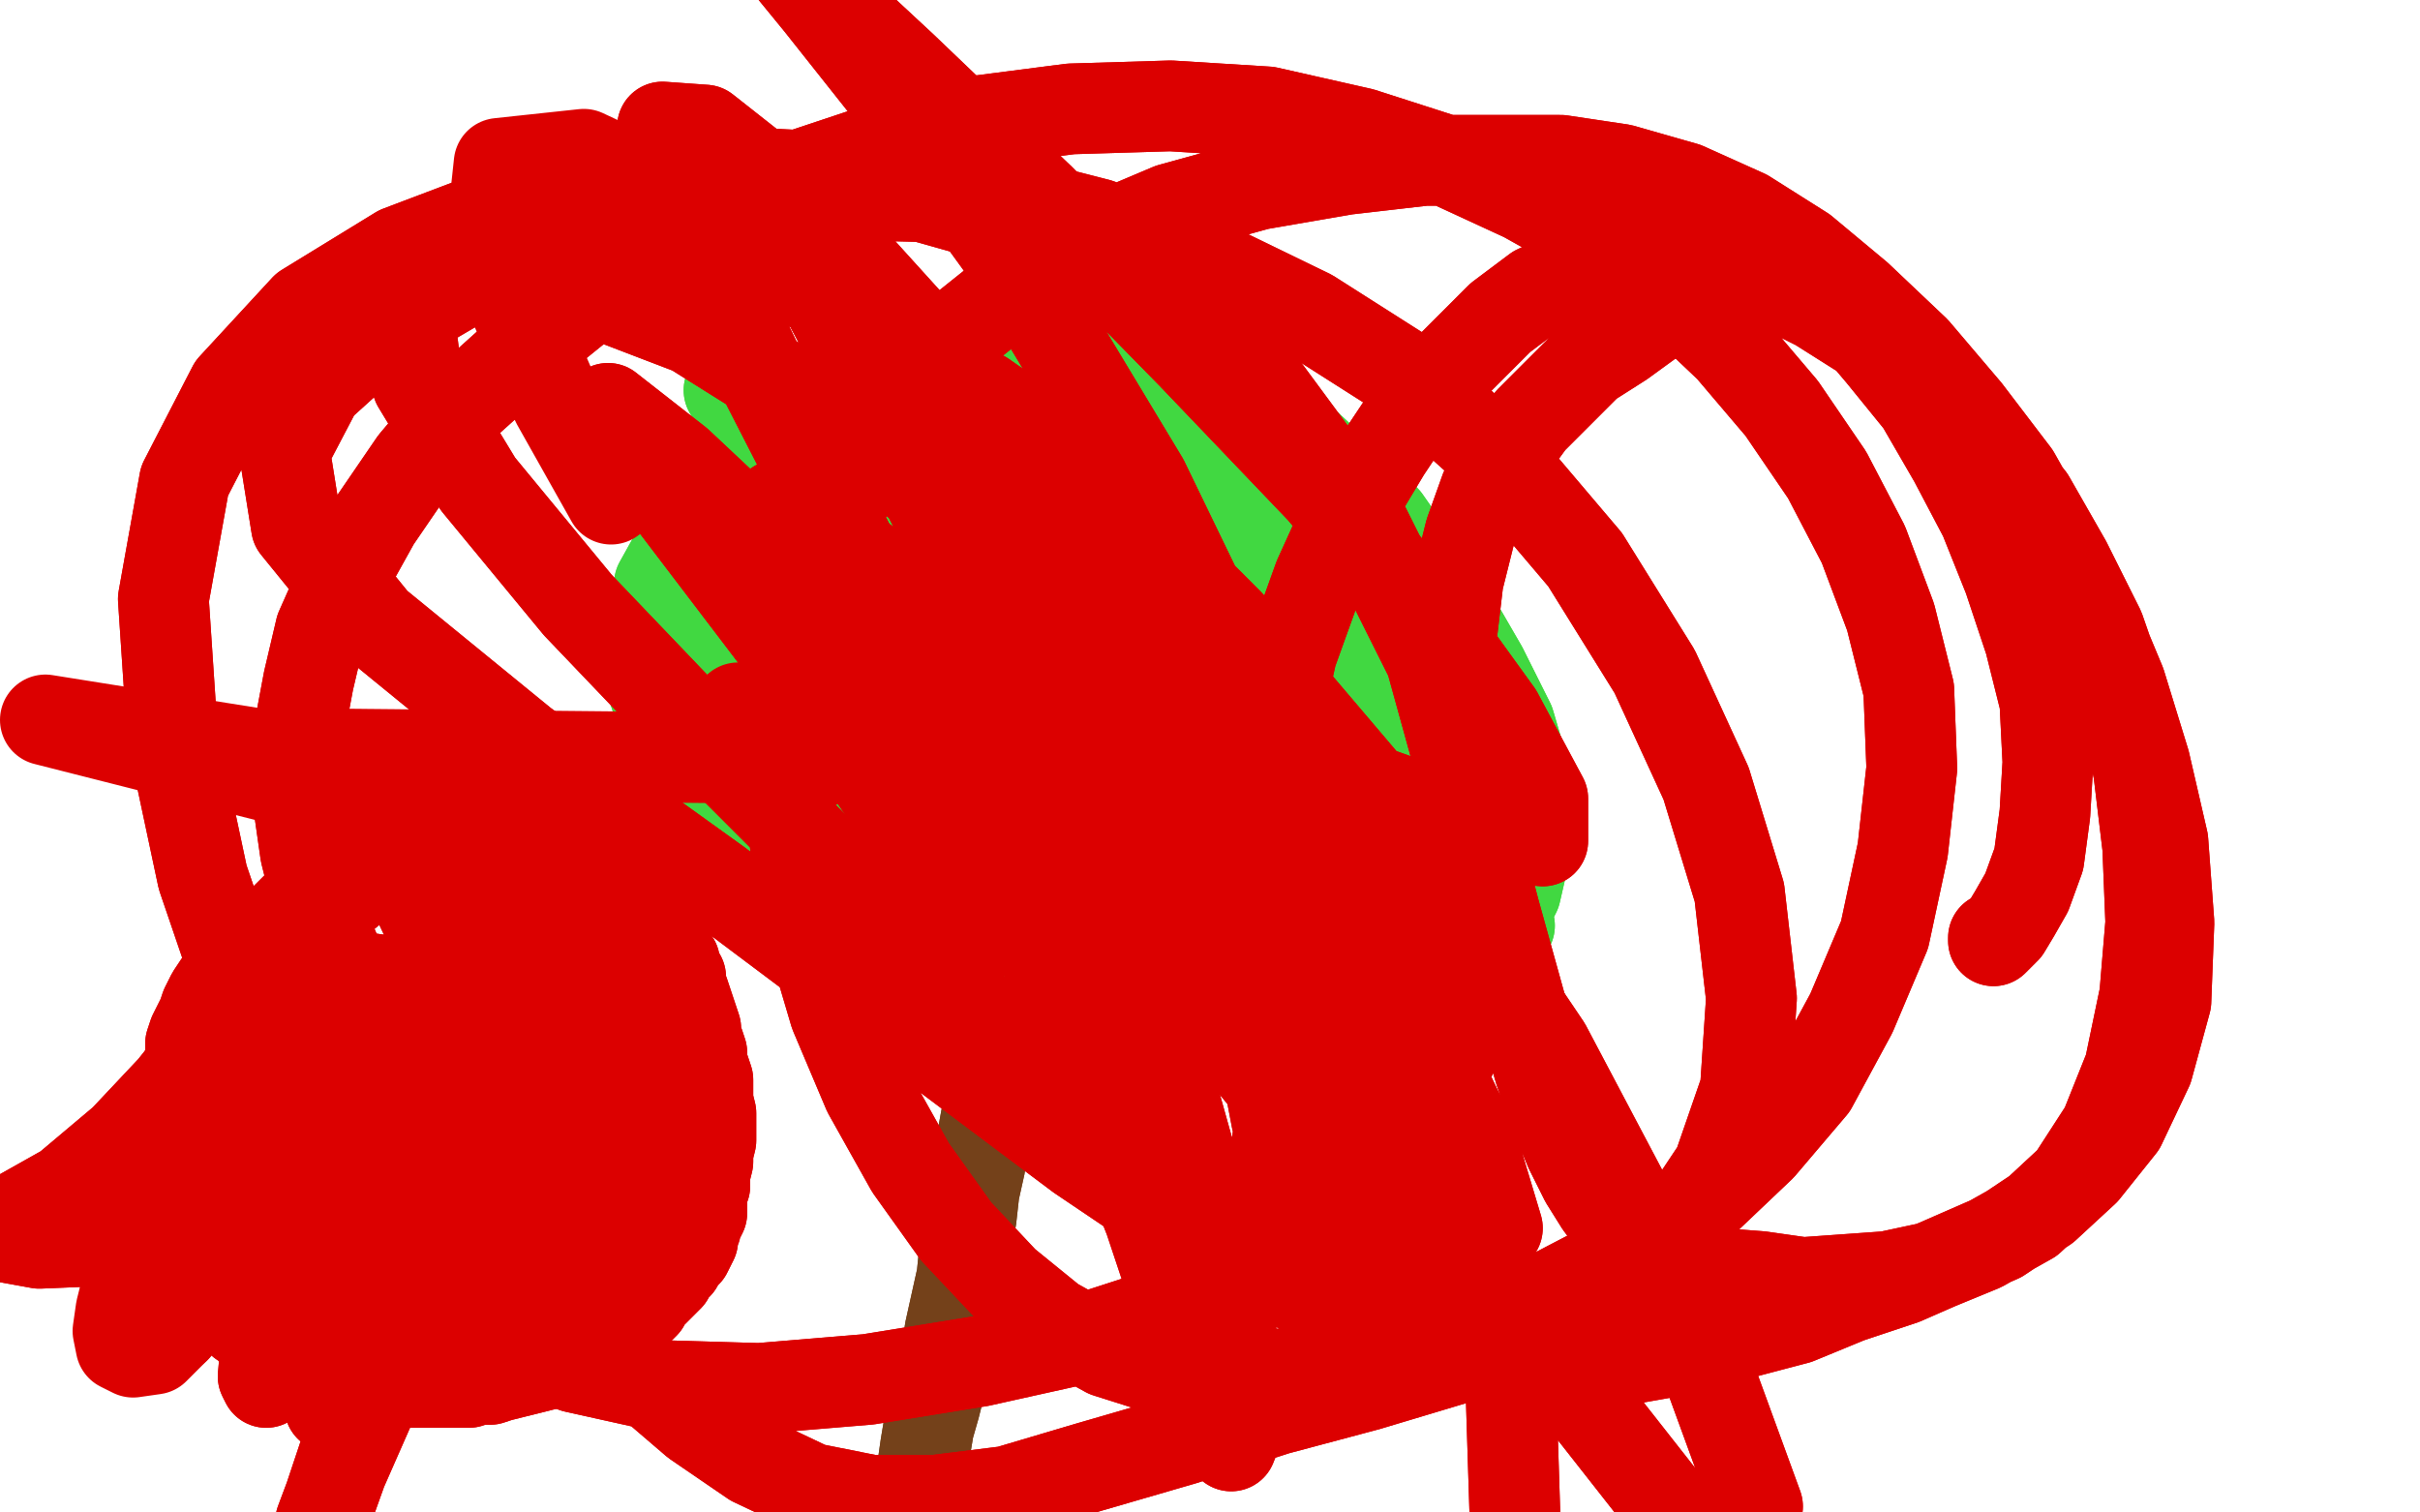 <?xml version="1.0" standalone="no"?>
<!DOCTYPE svg PUBLIC "-//W3C//DTD SVG 1.1//EN"
"http://www.w3.org/Graphics/SVG/1.1/DTD/svg11.dtd">

<svg width="800" height="500" version="1.1" xmlns="http://www.w3.org/2000/svg" xmlns:xlink="http://www.w3.org/1999/xlink" style="stroke-antialiasing: false"><desc>This SVG has been created on https://colorillo.com/</desc><rect x='0' y='0' width='800' height='500' style='fill: rgb(255,255,255); stroke-width:0' /><polyline points="347,278 347,278 347,278 346,280 346,280 344,282 344,282 342,284 342,284 341,288 341,288 339,293 339,293 337,301 337,301 336,308 335,315 334,323 333,331 331,338 330,347 329,355 327,364 325,375 324,385 322,394 321,403 319,412 318,422 316,431 314,440 313,449 311,457 309,465 307,472 306,478 305,485 304,491 303,496 301,501 300,506 300,510 299,514" style="fill: none; stroke: #74411a; stroke-width: 30; stroke-linejoin: round; stroke-linecap: round; stroke-antialiasing: false; stroke-antialias: 0; opacity: 1.0"/>
<polyline points="347,278 347,278 347,278 346,280 346,280 344,282 344,282 342,284 342,284 341,288 341,288 339,293 339,293 337,301 336,308 335,315 334,323 333,331 331,338 330,347 329,355 327,364 325,375 324,385 322,394 321,403 319,412 318,422 316,431 314,440 313,449 311,457 309,465 307,472 306,478 305,485 304,491 303,496 301,501 300,506 300,510 299,514 299,517 298,520 298,522 298,524 298,524" style="fill: none; stroke: #74411a; stroke-width: 30; stroke-linejoin: round; stroke-linecap: round; stroke-antialiasing: false; stroke-antialias: 0; opacity: 1.0"/>
<polyline points="498,300 500,297 500,297 501,295 501,295 504,282 504,282 505,270 505,270 504,256 504,256 499,239 499,239 490,221 490,221 479,202 465,182 458,172 450,164 421,137 408,129 398,123 391,119 383,117 374,115 363,114 352,113 340,113 327,114 315,116 303,118 293,122 284,126 275,130 269,135 262,142 257,149 252,158 248,168 245,179 243,191 242,203 242,215 242,226 244,236 246,246 249,256 253,265 257,275 262,285 266,293 271,300 275,305 280,309 285,313 291,317 297,319 303,322 311,325 318,328 327,331 337,333 345,335 353,336 360,336 366,336 372,336 378,336 385,334 391,332 398,330 405,325 413,319 422,313 428,307 433,301 437,292 442,278 445,262 445,242 443,223 441,206 437,193 434,183 430,175 426,169 423,165 420,161 415,157 408,153 399,147 388,140 374,134 361,129 348,125 333,122 320,120 308,121 297,125 287,130 279,137 271,147 268,158 265,171 264,182 264,191 265,200 267,211 272,224 279,239 288,254 296,266 304,275 311,282 317,288 322,292 327,295 331,297 336,299 341,303 350,306 362,313 378,323 393,332 404,338 413,340 421,340 425,338 429,334 434,326 439,313 442,299 443,283 443,266 441,250 438,235 434,221 430,207 424,195 417,183 408,173 398,165 387,159 373,154 352,150 331,147 312,146 293,148 273,152 255,158 241,166 230,175 223,184 218,193 216,204 215,215 216,228 221,243 229,260 239,275 249,286 258,296 268,305 279,311 289,316 299,319 309,321 320,322 333,323 348,323 361,322 374,320 385,317 397,311 407,303 417,293 423,282 428,269 431,256 433,244 434,233 432,224 430,216 426,208 421,198 414,189 407,182 398,175 389,169 379,165 368,161 357,159 348,159 339,159 328,161 317,163 307,167 298,172 289,178 281,184 275,191 271,199 267,207 264,214 263,221 263,227 264,233 265,238 268,243 271,251 279,262 289,274 299,285 309,295 317,302 326,308 334,311 340,312 344,313 352,312 366,309 381,306 393,302 403,297 411,291 419,283 424,275 426,265 427,256 426,245 424,236 421,227 415,220 410,213 405,206 398,200 390,193 381,185 374,179 366,174 359,169 353,167 348,165 346,165 342,165 339,166 336,168 331,170 327,173 325,176 323,180 320,184 318,187 316,193 312,198 310,205 307,211 306,218 305,225 305,232 305,239 307,248 309,258 313,269 319,280 326,289 334,297 341,304 348,309 353,312 357,314 360,314 363,314 365,314 368,312 374,309 383,303 393,295 403,280 410,260 411,236 408,213 401,191 391,173 381,159 373,148 366,139 360,135 355,133 353,131 351,131 349,131 347,133 344,135 340,139 338,144 335,148 333,154 331,159 329,165 326,172 324,179 321,187 318,199 316,216 316,235 316,252 317,267 318,281 320,292 323,300 326,305 329,308 333,308 336,306 340,305 349,303 361,299 373,295 385,289 396,281 406,269 411,256 414,240 411,223 403,201 390,180 375,160 359,144 345,132 335,124 328,122 325,122 324,124 324,126 325,130 325,135 325,140 325,146 327,156 329,171 332,190 337,211 342,231 350,258 359,290 366,314 370,325 372,329 372,328 369,318 363,296 352,267 339,238 327,211 318,192 314,182 314,176 314,175 316,176 322,185 334,203 346,226 357,248 366,268 372,284 377,295 379,300 379,301 377,295 372,281 366,262 357,240 350,219 342,202 337,192 336,187 337,187 339,190 346,202 357,225 368,254 378,282 387,305 392,318 395,323 394,318 389,299 381,273 373,242 366,215 359,194 355,181 355,175 358,176 366,185 378,202 387,221 394,236 397,246 398,253 398,258 396,260 394,259 389,254 380,239 368,219 358,196 350,176 344,161 340,152 340,150 346,159 352,167 380,219 396,254 409,281 418,297 421,303 420,296 414,274 404,239 393,201 383,171 378,152 379,146 387,156 402,181 419,212 434,243 445,269 451,288 454,297 452,297 446,287 434,264 420,233 407,202 397,178 394,165 400,167 417,184 440,213 463,248 483,279 495,299 499,306 496,297 488,278 478,254 470,232 463,217 461,210 462,210 465,213 469,221 474,228 477,236 478,241 477,244 475,247 470,254 461,267 452,283 449,296 448,303 450,305 451,303 452,291 452,268 450,240 447,211 441,184 436,165 432,153 431,149 435,154 443,170 452,192 460,215 467,237 473,253 475,264" style="fill: none; stroke: #41d841; stroke-width: 30; stroke-linejoin: round; stroke-linecap: round; stroke-antialiasing: false; stroke-antialias: 0; opacity: 1.0"/>
<polyline points="498,300 500,297 500,297 501,295 501,295 504,282 504,282 505,270 505,270 504,256 504,256 499,239 499,239 490,221 479,202 465,182 458,172 450,164 421,137 408,129 398,123 391,119 383,117 374,115 363,114 352,113 340,113 327,114 315,116 303,118 293,122 284,126 275,130 269,135 262,142 257,149 252,158 248,168 245,179 243,191 242,203 242,215 242,226 244,236 246,246 249,256 253,265 257,275 262,285 266,293 271,300 275,305 280,309 285,313 291,317 297,319 303,322 311,325 318,328 327,331 337,333 345,335 353,336 360,336 366,336 372,336 378,336 385,334 391,332 398,330 405,325 413,319 422,313 428,307 433,301 437,292 442,278 445,262 445,242 443,223 441,206 437,193 434,183 430,175 426,169 423,165 420,161 415,157 408,153 399,147 388,140 374,134 361,129 348,125 333,122 320,120 308,121 297,125 287,130 279,137 271,147 268,158 265,171 264,182 264,191 265,200 267,211 272,224 279,239 288,254 296,266 304,275 311,282 317,288 322,292 327,295 331,297 336,299 341,303 350,306 362,313 378,323 393,332 404,338 413,340 421,340 425,338 429,334 434,326 439,313 442,299 443,283 443,266 441,250 438,235 434,221 430,207 424,195 417,183 408,173 398,165 387,159 373,154 352,150 331,147 312,146 293,148 273,152 255,158 241,166 230,175 223,184 218,193 216,204 215,215 216,228 221,243 229,260 239,275 249,286 258,296 268,305 279,311 289,316 299,319 309,321 320,322 333,323 348,323 361,322 374,320 385,317 397,311 407,303 417,293 423,282 428,269 431,256 433,244 434,233 432,224 430,216 426,208 421,198 414,189 407,182 398,175 389,169 379,165 368,161 357,159 348,159 339,159 328,161 317,163 307,167 298,172 289,178 281,184 275,191 271,199 267,207 264,214 263,221 263,227 264,233 265,238 268,243 271,251 279,262 289,274 299,285 309,295 317,302 326,308 334,311 340,312 344,313 352,312 366,309 381,306 393,302 403,297 411,291 419,283 424,275 426,265 427,256 426,245 424,236 421,227 415,220 410,213 405,206 398,200 390,193 381,185 374,179 366,174 359,169 353,167 348,165 346,165 342,165 339,166 336,168 331,170 327,173 325,176 323,180 320,184 318,187 316,193 312,198 310,205 307,211 306,218 305,225 305,232 305,239 307,248 309,258 313,269 319,280 326,289 334,297 341,304 348,309 353,312 357,314 360,314 363,314 365,314 368,312 374,309 383,303 393,295 403,280 410,260 411,236 408,213 401,191 391,173 381,159 373,148 366,139 360,135 355,133 353,131 351,131 349,131 347,133 344,135 340,139 338,144 335,148 333,154 331,159 329,165 326,172 324,179 321,187 318,199 316,216 316,235 316,252 317,267 318,281 320,292 323,300 326,305 329,308 333,308 336,306 340,305 349,303 361,299 373,295 385,289 396,281 406,269 411,256 414,240 411,223 403,201 390,180 375,160 359,144 345,132 335,124 328,122 325,122 324,124 324,126 325,130 325,135 325,140 325,146 327,156 329,171 332,190 337,211 342,231 350,258 359,290 366,314 370,325 372,329 372,328 369,318 363,296 352,267 339,238 327,211 318,192 314,182 314,176 314,175 316,176 322,185 334,203 346,226 357,248 366,268 372,284 377,295 379,300 379,301 377,295 372,281 366,262 357,240 350,219 342,202 337,192 336,187 337,187 339,190 346,202 357,225 368,254 378,282 387,305 392,318 395,323 394,318 389,299 381,273 373,242 366,215 359,194 355,181 355,175 358,176 366,185 378,202 387,221 394,236 397,246 398,253 398,258 396,260 394,259 389,254 380,239 368,219 358,196 350,176 344,161 340,152 340,150 346,159 352,167 380,219 396,254 409,281 418,297 421,303 420,296 414,274 404,239 393,201 383,171 378,152 379,146 387,156 402,181 419,212 434,243 445,269 451,288 454,297 452,297 446,287 434,264 420,233 407,202 397,178 394,165 400,167 417,184 440,213 463,248 483,279 495,299 499,306 496,297 488,278 478,254 470,232 463,217 461,210 462,210 465,213 469,221 474,228 477,236 478,241 477,244 475,247 470,254 461,267 452,283 449,296 448,303 450,305 451,303 452,291 452,268 450,240 447,211 441,184 436,165 432,153 431,149 435,154 443,170 452,192 460,215 467,237 473,253 475,264 476,269 475,271 474,270 472,268 471,267 469,265 468,264" style="fill: none; stroke: #41d841; stroke-width: 30; stroke-linejoin: round; stroke-linecap: round; stroke-antialiasing: false; stroke-antialias: 0; opacity: 1.0"/>
<polyline points="430,208 430,208 430,208 428,206 428,206 428,204 428,204 430,210 430,210 432,216 432,216" style="fill: none; stroke: #41d841; stroke-width: 30; stroke-linejoin: round; stroke-linecap: round; stroke-antialiasing: false; stroke-antialias: 0; opacity: 1.0"/>
<polyline points="475,388 472,383 472,383 461,362 461,362 439,319 439,319 404,262 404,262 369,211 369,211 342,180 342,180 325,167 325,167 320,174 328,206 342,249 355,287 362,310 361,318 353,311 340,293 326,271 312,250 301,232 292,216 286,204 283,195 282,190 283,188 286,192 296,204 308,226 321,251 332,275 340,292 343,299 339,292 326,269 307,234 285,197 264,164 248,141 241,129 244,130 257,145 277,171 298,201 314,228 324,245 327,254 326,256 320,249 308,236 295,220" style="fill: none; stroke: #41d841; stroke-width: 30; stroke-linejoin: round; stroke-linecap: round; stroke-antialiasing: false; stroke-antialias: 0; opacity: 1.0"/>
<polyline points="475,388 472,383 472,383 461,362 461,362 439,319 439,319 404,262 404,262 369,211 369,211 342,180 342,180 325,167 320,174 328,206 342,249 355,287 362,310 361,318 353,311 340,293 326,271 312,250 301,232 292,216 286,204 283,195 282,190 283,188 286,192 296,204 308,226 321,251 332,275 340,292 343,299 339,292 326,269 307,234 285,197 264,164 248,141 241,129 244,130 257,145 277,171 298,201 314,228 324,245 327,254 326,256 320,249 308,236 295,220 288,211" style="fill: none; stroke: #41d841; stroke-width: 30; stroke-linejoin: round; stroke-linecap: round; stroke-antialiasing: false; stroke-antialias: 0; opacity: 1.0"/>
<polyline points="361,202 359,202 359,202 358,200 358,200" style="fill: none; stroke: #dc0000; stroke-width: 30; stroke-linejoin: round; stroke-linecap: round; stroke-antialiasing: false; stroke-antialias: 0; opacity: 1.0"/>
<polyline points="321,261 320,260 320,260" style="fill: none; stroke: #dc0000; stroke-width: 30; stroke-linejoin: round; stroke-linecap: round; stroke-antialiasing: false; stroke-antialias: 0; opacity: 1.0"/>
<polyline points="273,246 273,245 273,245" style="fill: none; stroke: #dc0000; stroke-width: 30; stroke-linejoin: round; stroke-linecap: round; stroke-antialiasing: false; stroke-antialias: 0; opacity: 1.0"/>
<polyline points="308,143 309,144 309,144 311,144 311,144 312,145 312,145" style="fill: none; stroke: #dc0000; stroke-width: 30; stroke-linejoin: round; stroke-linecap: round; stroke-antialiasing: false; stroke-antialias: 0; opacity: 1.0"/>
<polyline points="365,169 367,169 367,169 369,169 369,169" style="fill: none; stroke: #dc0000; stroke-width: 30; stroke-linejoin: round; stroke-linecap: round; stroke-antialiasing: false; stroke-antialias: 0; opacity: 1.0"/>
<polyline points="383,251 390,252 390,252 84,249 84,249 15,238 15,238 216,289 216,289 158,288 158,288" style="fill: none; stroke: #dc0000; stroke-width: 30; stroke-linejoin: round; stroke-linecap: round; stroke-antialiasing: false; stroke-antialias: 0; opacity: 1.0"/>
<polyline points="375,258 376,259 376,259 376,260 376,260" style="fill: none; stroke: #dc0000; stroke-width: 30; stroke-linejoin: round; stroke-linecap: round; stroke-antialiasing: false; stroke-antialias: 0; opacity: 1.0"/>
<polyline points="378,238 379,238 379,238 380,239 380,239 380,239 380,239" style="fill: none; stroke: #dc0000; stroke-width: 30; stroke-linejoin: round; stroke-linecap: round; stroke-antialiasing: false; stroke-antialias: 0; opacity: 1.0"/>
<polyline points="340,228 347,228 347,228 359,226 359,226 365,225 365,225" style="fill: none; stroke: #dc0000; stroke-width: 30; stroke-linejoin: round; stroke-linecap: round; stroke-antialiasing: false; stroke-antialias: 0; opacity: 1.0"/>
<polyline points="361,213 365,213 365,213 374,213 374,213 378,212 378,212" style="fill: none; stroke: #dc0000; stroke-width: 30; stroke-linejoin: round; stroke-linecap: round; stroke-antialiasing: false; stroke-antialias: 0; opacity: 1.0"/>
<circle cx="347.5" cy="228.5" r="15" style="fill: #dc0000; stroke-antialiasing: false; stroke-antialias: 0; opacity: 1.0"/>
<polyline points="323,247 328,241 328,241" style="fill: none; stroke: #dc0000; stroke-width: 30; stroke-linejoin: round; stroke-linecap: round; stroke-antialiasing: false; stroke-antialias: 0; opacity: 1.0"/>
<polyline points="377,236 378,237 378,237 378,237 378,237" style="fill: none; stroke: #dc0000; stroke-width: 30; stroke-linejoin: round; stroke-linecap: round; stroke-antialiasing: false; stroke-antialias: 0; opacity: 1.0"/>
<polyline points="244,234 245,234 245,234 247,234 247,234" style="fill: none; stroke: #dc0000; stroke-width: 30; stroke-linejoin: round; stroke-linecap: round; stroke-antialiasing: false; stroke-antialias: 0; opacity: 1.0"/>
<polyline points="118,292 116,293 116,293 115,293 115,293 113,294 113,294 114,295 114,295 115,295 115,295" style="fill: none; stroke: #dc0000; stroke-width: 30; stroke-linejoin: round; stroke-linecap: round; stroke-antialiasing: false; stroke-antialias: 0; opacity: 1.0"/>
<polyline points="146,287 147,287 147,287 147,287 147,287 148,287 148,287 149,287 149,287 149,287 149,287 150,287 149,288 149,288 147,288 145,288 142,288 139,288 137,288 135,288 132,288 130,288 126,289 122,290 119,291 115,293 111,294 107,295 103,297 99,299 96,302 93,305 91,307 88,310 85,312 82,315 79,318 76,320 74,323 72,326 70,329 68,333 67,336 65,340 64,342 63,345 63,349 62,353 61,358 60,362 59,366 58,371 58,376 58,381 58,385 58,389 58,393 59,398 60,403 61,407 63,411 63,415 65,418 67,420 67,423 68,426 71,429 74,431 77,434 80,437 83,439 85,442 89,443 91,444 94,446 97,447 101,448 104,450 107,451 109,452 112,453 115,454 119,455 123,456 127,457 130,457 134,457 137,457 141,457 145,457 149,457 152,457 155,457 158,456 162,456 165,455 169,454 173,453 177,452 181,451 185,450 188,448 190,447 193,446 195,445 198,444 200,442 203,440 204,439 206,438 208,436 210,434 211,433 213,431 214,429 216,427 217,426 219,424 221,422 222,420 224,418 225,416 227,414 228,412 229,410 229,408 230,406 230,405 231,403 232,401 232,399 232,396 232,394 233,392 233,388 234,384 234,381 235,377 235,375 235,373 235,370 235,368 234,364 234,360 234,357 233,354 232,351 232,348 231,345 230,343 230,340 229,337 228,334 227,331 226,328 225,326 225,323 223,321 223,318 221,316 220,315 219,313 219,311 218,309 217,308 217,306 216,305 216,303 215,301 215,299 214,297 214,296 214,294 214,293 214,291 214,290 214,288 213,287 212,286 212,284 212,283 212,282 212,280 212,279 212,278" style="fill: none; stroke: #dc0000; stroke-width: 30; stroke-linejoin: round; stroke-linecap: round; stroke-antialiasing: false; stroke-antialias: 0; opacity: 1.0"/>
<polyline points="146,287 147,287 147,287 147,287 147,287 148,287 148,287 149,287 149,287 149,287 150,287 149,288 149,288 147,288 145,288 142,288 139,288 137,288 135,288 132,288 130,288 126,289 122,290 119,291 115,293 111,294 107,295 103,297 99,299 96,302 93,305 91,307 88,310 85,312 82,315 79,318 76,320 74,323 72,326 70,329 68,333 67,336 65,340 64,342 63,345 63,349 62,353 61,358 60,362 59,366 58,371 58,376 58,381 58,385 58,389 58,393 59,398 60,403 61,407 63,411 63,415 65,418 67,420 67,423 68,426 71,429 74,431 77,434 80,437 83,439 85,442 89,443 91,444 94,446 97,447 101,448 104,450 107,451 109,452 112,453 115,454 119,455 123,456 127,457 130,457 134,457 137,457 141,457 145,457 149,457 152,457 155,457 158,456 162,456 165,455 169,454 173,453 177,452 181,451 185,450 188,448 190,447 193,446 195,445 198,444 200,442 203,440 204,439 206,438 208,436 210,434 211,433 213,431 214,429 216,427 217,426 219,424 221,422 222,420 224,418 225,416 227,414 228,412 229,410 229,408 230,406 230,405 231,403 232,401 232,399 232,396 232,394 233,392 233,388 234,384 234,381 235,377 235,375 235,373 235,370 235,368 234,364 234,360 234,357 233,354 232,351 232,348 231,345 230,343 230,340 229,337 228,334 227,331 226,328 225,326 225,323 223,321 223,318 221,316 220,315 219,313 219,311 218,309 217,308 217,306 216,305 216,303 215,301 215,299 214,297 214,296 214,294 214,293 214,291 214,290 214,288 213,287 212,286 212,284 212,283 212,282 212,280 212,279 212,278 212,277 212,277 212,276 213,276" style="fill: none; stroke: #dc0000; stroke-width: 30; stroke-linejoin: round; stroke-linecap: round; stroke-antialiasing: false; stroke-antialias: 0; opacity: 1.0"/>
<polyline points="222,295 221,295 221,295 219,296 219,296 217,298 217,298 215,301 215,301 212,306 212,306 210,314 210,314 209,329 209,329 208,353 209,378 211,399 214,411 218,414 223,409 226,393 224,370 219,344 214,320 209,303 206,291 206,286 206,284 207,285 209,288 212,294 215,302 214,313 208,329 198,348 188,370 180,389 176,407 177,420 181,428 186,431 190,429 196,417 201,396 204,372 203,349 200,330 196,318 193,312 193,310 193,312 195,319 197,335 200,362 203,389 206,409 206,421 204,426 199,420 188,402 173,373 158,339 144,310 135,291 132,283 136,286 148,300 164,324 180,353 193,385 202,414 207,437 207,449 204,453 196,446 182,427 165,400 149,373 137,349 128,334 125,327 126,326 132,332 142,345 154,362 165,379 174,392 178,400 181,403 180,401 175,388 167,366 158,342 152,321 149,308 150,301 153,299 160,302 172,312 184,327 193,342 197,353 198,362 198,367 197,370 195,370 192,368 185,359 175,341 167,321 161,307 158,298 157,293 158,293 160,295 168,306 178,327 187,356 193,382 197,400 197,411 194,415 186,414 171,409 154,400 137,390 122,379 111,370 103,362 98,357 97,352 98,346 100,339 103,332 106,329 109,326 113,324 119,323 126,324 135,331 145,348 154,370 159,394 160,416 158,433 152,444 143,450 134,448 124,438 115,420 109,399 108,382 109,368 114,359 120,351 126,347 132,344 137,343 141,345 145,347 150,353 152,358 149,366 142,379 131,398 118,420 105,439 94,452 88,457 87,455 88,444 93,426 100,406 108,389 116,375 124,365 130,359 134,357 136,358 138,360 140,368 139,383 135,405 129,427 122,447 116,460 111,466 109,465 108,455 109,438 114,418 119,400 123,389 126,383 128,383 130,389 132,403 130,425 124,452 115,477 109,495 106,503 108,500 113,486 124,461 137,432 147,407 155,391 160,383 162,380 163,380 163,381 161,383 150,389 131,396 103,402 69,407 37,410 13,411 2,409 -2,407 -1,405 6,402 22,393 41,377 57,360 69,345 76,334 80,328 83,325 85,324 87,323 90,323 94,323 97,324 99,324 101,323 102,325 100,330 98,344 93,366 89,388 85,408 81,420 79,426 78,427 78,423 77,411 78,391 79,370 81,352 85,333 87,331 94,327 92,333 88,346 83,365 78,388 71,410 65,427 58,439" style="fill: none; stroke: #dc0000; stroke-width: 30; stroke-linejoin: round; stroke-linecap: round; stroke-antialiasing: false; stroke-antialias: 0; opacity: 1.0"/>
<polyline points="222,295 221,295 221,295 219,296 219,296 217,298 217,298 215,301 215,301 212,306 212,306 210,314 210,314 209,329 208,353 209,378 211,399 214,411 218,414 223,409 226,393 224,370 219,344 214,320 209,303 206,291 206,286 206,284 207,285 209,288 212,294 215,302 214,313 208,329 198,348 188,370 180,389 176,407 177,420 181,428 186,431 190,429 196,417 201,396 204,372 203,349 200,330 196,318 193,312 193,310 193,312 195,319 197,335 200,362 203,389 206,409 206,421 204,426 199,420 188,402 173,373 158,339 144,310 135,291 132,283 136,286 148,300 164,324 180,353 193,385 202,414 207,437 207,449 204,453 196,446 182,427 165,400 149,373 137,349 128,334 125,327 126,326 132,332 142,345 154,362 165,379 174,392 178,400 181,403 180,401 175,388 167,366 158,342 152,321 149,308 150,301 153,299 160,302 172,312 184,327 193,342 197,353 198,362 198,367 197,370 195,370 192,368 185,359 175,341 167,321 161,307 158,298 157,293 158,293 160,295 168,306 178,327 187,356 193,382 197,400 197,411 194,415 186,414 171,409 154,400 137,390 122,379 111,370 103,362 98,357 97,352 98,346 100,339 103,332 106,329 109,326 113,324 119,323 126,324 135,331 145,348 154,370 159,394 160,416 158,433 152,444 143,450 134,448 124,438 115,420 109,399 108,382 109,368 114,359 120,351 126,347 132,344 137,343 141,345 145,347 150,353 152,358 149,366 142,379 131,398 118,420 105,439 94,452 88,457 87,455 88,444 93,426 100,406 108,389 116,375 124,365 130,359 134,357 136,358 138,360 140,368 139,383 135,405 129,427 122,447 116,460 111,466 109,465 108,455 109,438 114,418 119,400 123,389 126,383 128,383 130,389 132,403 130,425 124,452 115,477 109,495 106,503 108,500 113,486 124,461 137,432 147,407 155,391 160,383 162,380 163,380 163,381 161,383 150,389 131,396 103,402 69,407 37,410 13,411 2,409 -2,407 -1,405 6,402 22,393 41,377 57,360 69,345 76,334 80,328 83,325 85,324 87,323 90,323 94,323 97,324 99,324 101,323 102,325 100,330 98,344 93,366 89,388 85,408 81,420 79,426 78,427 78,423 77,411 78,391 79,370 81,352 85,333 87,331 94,327 92,333 88,346 83,365 78,388 71,410 65,427 58,439 51,446 44,447 40,445 39,440 40,433 41,429" style="fill: none; stroke: #dc0000; stroke-width: 30; stroke-linejoin: round; stroke-linecap: round; stroke-antialiasing: false; stroke-antialias: 0; opacity: 1.0"/>
<polyline points="659,310 659,311 659,311 660,310 660,310 663,307 663,307 666,302 666,302 670,295 670,295 674,284 674,284 676,269 676,269 677,252 676,232 671,212 664,191 656,171 646,152 635,133 622,117 611,104 601,94 593,89 588,87 586,86 583,87 577,89 570,92 560,98 547,105 536,113 525,120 516,129 506,139 498,150 491,162 486,176 482,192 480,209 480,226 482,243 486,263 489,282 494,301 499,319 504,337 509,354 514,368 519,380 524,390 529,398 535,406 542,412 549,416 558,418 569,421 582,422 596,424 610,423 624,422 638,419 655,412 671,403 685,390 696,373 704,353 709,329 711,305 710,280 707,255 702,231 694,208 683,186 671,165 656,146 639,128 620,113 601,101 583,92 567,87 555,85 543,85 532,87 521,90 508,96 496,105 484,117 470,131 458,149 446,169 436,191 427,216 421,243 417,271 415,299 416,325 418,349 422,370 430,388 439,404 449,418 461,429 473,438 486,444 499,448 512,450 526,450 540,449 557,446 575,441 594,436 611,429 629,423 645,416 661,409 676,399 689,387 701,372 710,353 716,331 717,305 715,278 709,252 701,226 691,202 679,180 666,157 650,136 633,116 614,98 596,83 577,71 557,62 536,56 516,53 495,53 471,53 445,56 416,61 387,69 361,80 337,94 317,110 301,128 288,148 277,169 270,189 264,209 261,230 260,254 263,280 268,308 276,335 287,361 301,386 316,407 332,424 348,437 366,447 385,453 405,455 428,454 452,450 475,444 496,437 517,426 540,414 562,398 582,379 599,359 612,335 623,309 629,281 632,254 631,228 625,204 616,180 604,157 589,135 572,115 552,96 529,79 504,65 478,53 450,44 419,37 387,35 354,36 323,40 294,48 267,57 242,69 218,83 194,99 173,116 153,134 137,153 124,172 114,190 106,208 102,225 99,241 98,261 101,282 107,306 120,336 139,368 162,400 186,429 209,452 230,470 249,483 268,492 288,496 309,496 333,493 360,485 391,476 422,466 452,458 482,449 510,439 534,425 554,407 568,386 577,360 579,330 575,295 564,259 547,222 524,185 496,152 466,125 433,104 398,87 363,74 324,64 284,59 245,57 208,61 169,69 132,83 101,102 77,128 61,159 54,198 57,243 67,290 82,334 100,370 119,399 141,422 164,440 190,452 217,458 251,459 287,456 324,450 360,442 394,431 423,417 448,398 468,375 482,344 489,307 486,265 473,218 450,172 419,130 383,96 344,76 305,65 266,64 227,70 189,79 155,92 126,109 105,128 94,149 98,174 124,206 173,246 237,292 301,340 357,382 400,411 432,427 452,429 463,416 461,383 442,332 404,268 351,202 288,146 229,109 182,91 150,90 135,102 138,127 158,160 191,200 234,245 281,292 324,336 359,373 385,398 405,410 419,402 424,364 409,293 368,204 314,122 266,69 233,43 219,42 226,70 253,126 295,208 344,312 380,403 398,457 407,478 411,468 404,420 383,345 352,261 318,186 291,132 275,102 279,98 308,127 356,187 408,263 450,334 476,383 491,407 495,406 486,376 460,322 417,253 361,180" style="fill: none; stroke: #dc0000; stroke-width: 30; stroke-linejoin: round; stroke-linecap: round; stroke-antialiasing: false; stroke-antialias: 0; opacity: 1.0"/>
<polyline points="659,310 659,311 659,311 660,310 660,310 663,307 663,307 666,302 666,302 670,295 670,295 674,284 674,284 676,269 677,252 676,232 671,212 664,191 656,171 646,152 635,133 622,117 611,104 601,94 593,89 588,87 586,86 583,87 577,89 570,92 560,98 547,105 536,113 525,120 516,129 506,139 498,150 491,162 486,176 482,192 480,209 480,226 482,243 486,263 489,282 494,301 499,319 504,337 509,354 514,368 519,380 524,390 529,398 535,406 542,412 549,416 558,418 569,421 582,422 596,424 610,423 624,422 638,419 655,412 671,403 685,390 696,373 704,353 709,329 711,305 710,280 707,255 702,231 694,208 683,186 671,165 656,146 639,128 620,113 601,101 583,92 567,87 555,85 543,85 532,87 521,90 508,96 496,105 484,117 470,131 458,149 446,169 436,191 427,216 421,243 417,271 415,299 416,325 418,349 422,370 430,388 439,404 449,418 461,429 473,438 486,444 499,448 512,450 526,450 540,449 557,446 575,441 594,436 611,429 629,423 645,416 661,409 676,399 689,387 701,372 710,353 716,331 717,305 715,278 709,252 701,226 691,202 679,180 666,157 650,136 633,116 614,98 596,83 577,71 557,62 536,56 516,53 495,53 471,53 445,56 416,61 387,69 361,80 337,94 317,110 301,128 288,148 277,169 270,189 264,209 261,230 260,254 263,280 268,308 276,335 287,361 301,386 316,407 332,424 348,437 366,447 385,453 405,455 428,454 452,450 475,444 496,437 517,426 540,414 562,398 582,379 599,359 612,335 623,309 629,281 632,254 631,228 625,204 616,180 604,157 589,135 572,115 552,96 529,79 504,65 478,53 450,44 419,37 387,35 354,36 323,40 294,48 267,57 242,69 218,83 194,99 173,116 153,134 137,153 124,172 114,190 106,208 102,225 99,241 98,261 101,282 107,306 120,336 139,368 162,400 186,429 209,452 230,470 249,483 268,492 288,496 309,496 333,493 360,485 391,476 422,466 452,458 482,449 510,439 534,425 554,407 568,386 577,360 579,330 575,295 564,259 547,222 524,185 496,152 466,125 433,104 398,87 363,74 324,64 284,59 245,57 208,61 169,69 132,83 101,102 77,128 61,159 54,198 57,243 67,290 82,334 100,370 119,399 141,422 164,440 190,452 217,458 251,459 287,456 324,450 360,442 394,431 423,417 448,398 468,375 482,344 489,307 486,265 473,218 450,172 419,130 383,96 344,76 305,65 266,64 227,70 189,79 155,92 126,109 105,128 94,149 98,174 124,206 173,246 237,292 301,340 357,382 400,411 432,427 452,429 463,416 461,383 442,332 404,268 351,202 288,146 229,109 182,91 150,90 135,102 138,127 158,160 191,200 234,245 281,292 324,336 359,373 385,398 405,410 419,402 424,364 409,293 368,204 314,122 266,69 233,43 219,42 226,70 253,126 295,208 344,312 380,403 398,457 407,478 411,468 404,420 383,345 352,261 318,186 291,132 275,102 279,98 308,127 356,187 408,263 450,334 476,383 491,407 495,406 486,376 460,322 417,253 361,180 298,117 238,72 193,51 165,54 162,82 184,133 202,165" style="fill: none; stroke: #dc0000; stroke-width: 30; stroke-linejoin: round; stroke-linecap: round; stroke-antialiasing: false; stroke-antialias: 0; opacity: 1.0"/>
<polyline points="324,310 316,298 316,298 294,264 294,264 259,214 259,214 224,168 224,168 203,141 203,141 201,135 201,135 224,153 224,153 273,199 333,259 385,316 426,366 454,402 468,416 470,398 457,342 424,254 378,159 331,81 294,30 271,1 262,-10 270,-4 298,22 344,66 394,117 437,162 469,200 495,236 510,264 510,278 493,276 461,264 419,249 374,232 294,191 269,175 257,167 262,171 292,198 347,250 414,321 476,398 523,462 556,504 578,520 581,498 558,435 511,346 457,266 406,206 363,163 335,138 325,131 337,144 371,181 414,233 453,296 482,370 499,444 501,507 493,555 477,585" style="fill: none; stroke: #dc0000; stroke-width: 30; stroke-linejoin: round; stroke-linecap: round; stroke-antialiasing: false; stroke-antialias: 0; opacity: 1.0"/>
<polyline points="324,310 316,298 316,298 294,264 294,264 259,214 259,214 224,168 224,168 203,141 203,141 201,135 201,135 224,153 273,199 333,259 385,316 426,366 454,402 468,416 470,398 457,342 424,254 378,159 331,81 294,30 271,1 262,-10 270,-4 298,22 344,66 394,117 437,162 469,200 495,236 510,264 510,278 493,276 461,264 419,249 374,232 294,191 269,175 257,167 262,171 292,198 347,250 414,321 476,398 523,462 556,504 578,520 581,498 558,435 511,346 457,266 406,206 363,163 335,138 325,131 337,144 371,181 414,233 453,296 482,370 499,444 501,507 493,555 477,585 452,604 418,609 400,607" style="fill: none; stroke: #dc0000; stroke-width: 30; stroke-linejoin: round; stroke-linecap: round; stroke-antialiasing: false; stroke-antialias: 0; opacity: 1.0"/>
</svg>
